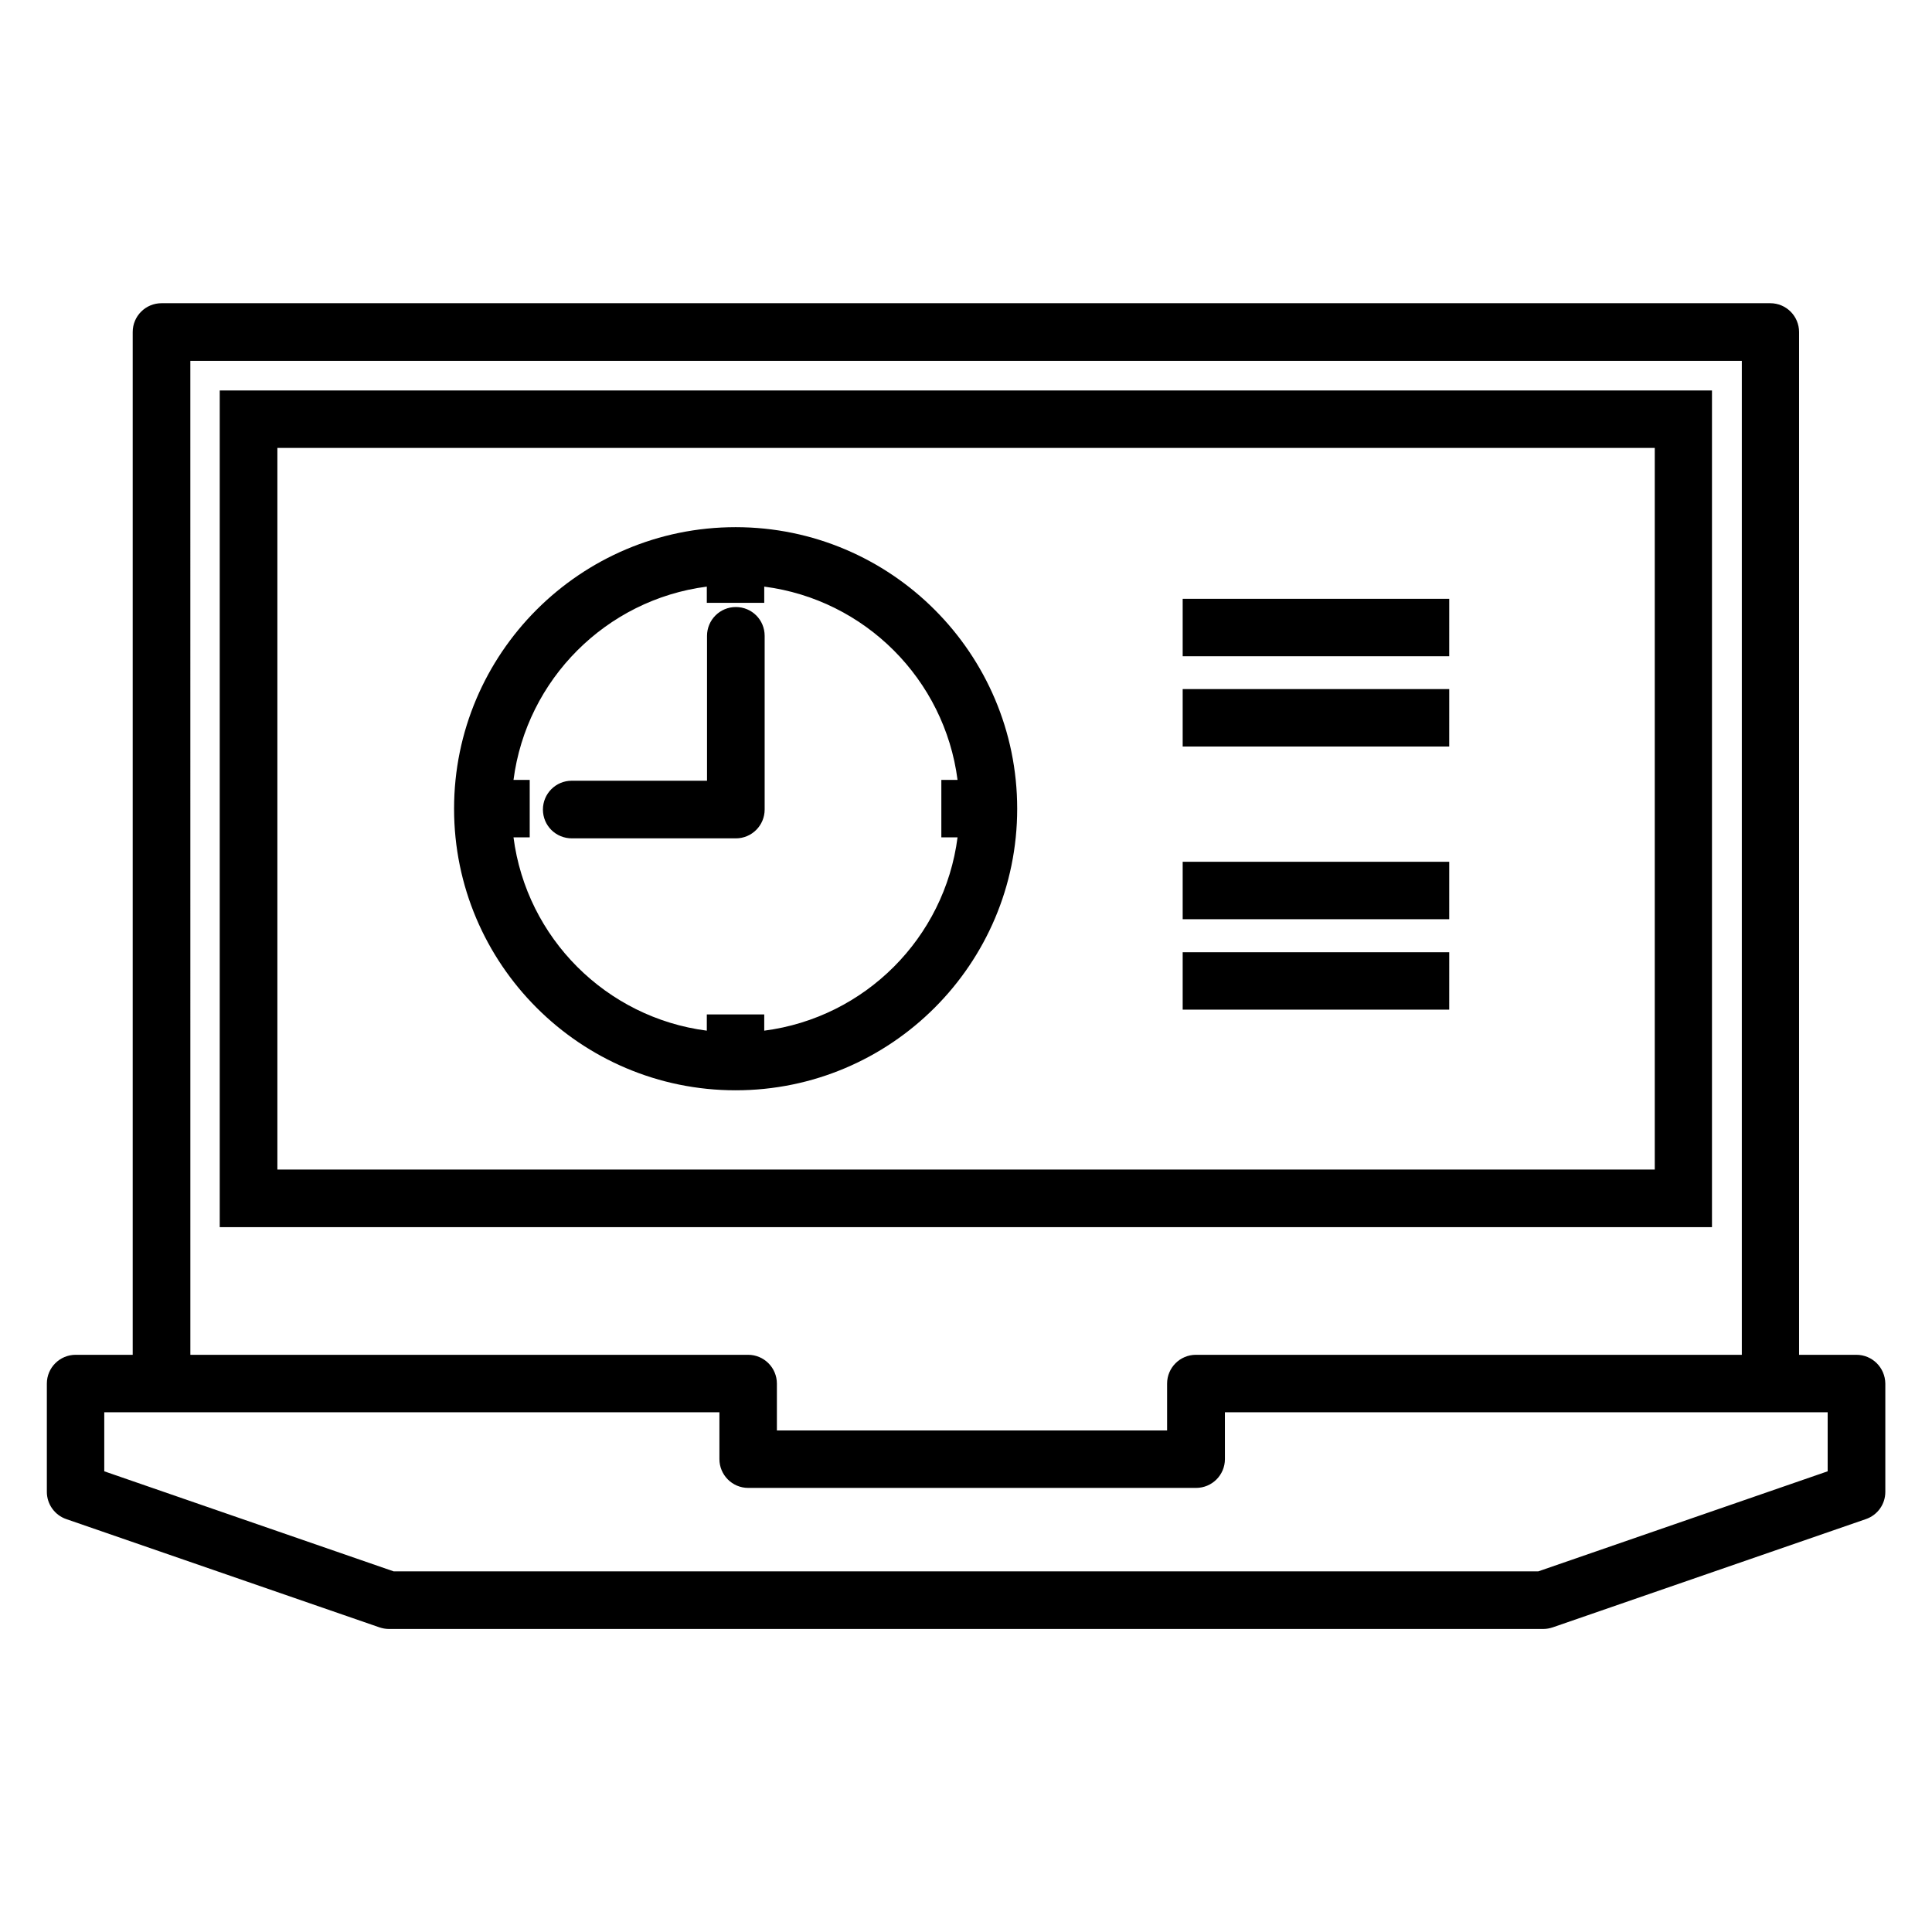 <?xml version="1.0" encoding="UTF-8"?>
<!-- Uploaded to: SVG Find, www.svgrepo.com, Generator: SVG Find Mixer Tools -->
<svg fill="#000000" width="800px" height="800px" version="1.1" viewBox="144 144 512 512" xmlns="http://www.w3.org/2000/svg">
 <path d="m635.94 503.04h-15.168v-271.05c0-4.191-3.394-7.637-7.637-7.637h-426.33c-4.191 0-7.637 3.394-7.637 7.637v271.05l-15.117-0.004c-4.191 0-7.637 3.394-7.637 7.637v28.691c0 3.234 2.066 6.152 5.144 7.211l82.996 28.691c0.797 0.266 1.645 0.426 2.492 0.426h305.95c0.848 0 1.695-0.16 2.492-0.426l82.996-28.691c3.074-1.062 5.144-3.926 5.144-7.211v-28.691c-0.051-4.242-3.445-7.637-7.688-7.637zm-441.5-263.41h411.16v263.41l-144.67-0.004c-4.191 0-7.637 3.394-7.637 7.637v12.41h-103.41v-12.41c0-4.191-3.394-7.637-7.637-7.637h-147.8zm433.91 294.28-76.684 26.516h-303.35l-76.684-26.516v-15.645h163.02v12.41c0 4.191 3.394 7.637 7.637 7.637h118.69c4.191 0 7.637-3.394 7.637-7.637l-0.004-12.41h159.74zm-30.598-286.43h-395.52v221.73h395.46v-221.73zm-15.273 206.46h-364.97v-191.24h365.02v191.24zm-243.53-21c41.152 0 74.617-33.465 74.617-74.617s-33.465-74.617-74.617-74.617c-41.152 0-74.617 33.465-74.617 74.617s33.465 74.617 74.617 74.617zm-7.637-133.48v4.297h15.219v-4.297c26.676 3.445 47.781 24.555 51.23 51.23h-4.297v15.219h4.297c-3.445 26.676-24.555 47.781-51.23 51.23v-4.297h-15.219v4.297c-26.676-3.445-47.781-24.555-51.23-51.23h4.297v-15.219h-4.297c3.449-26.625 24.555-47.785 51.23-51.23zm-43.434 59.078c0-4.191 3.394-7.637 7.637-7.637h35.852v-38.395c0-4.191 3.394-7.637 7.637-7.637 4.242 0 7.637 3.394 7.637 7.637v46.031c0 4.191-3.394 7.637-7.637 7.637h-43.434c-4.297 0-7.691-3.394-7.691-7.637zm240.18-40.625h-70.637v-15.219h70.641zm0 23.918h-70.637v-15.219h70.641zm0 45.77h-70.637v-15.219h70.641zm0 23.969h-70.637v-15.219h70.641z"/>
</svg>